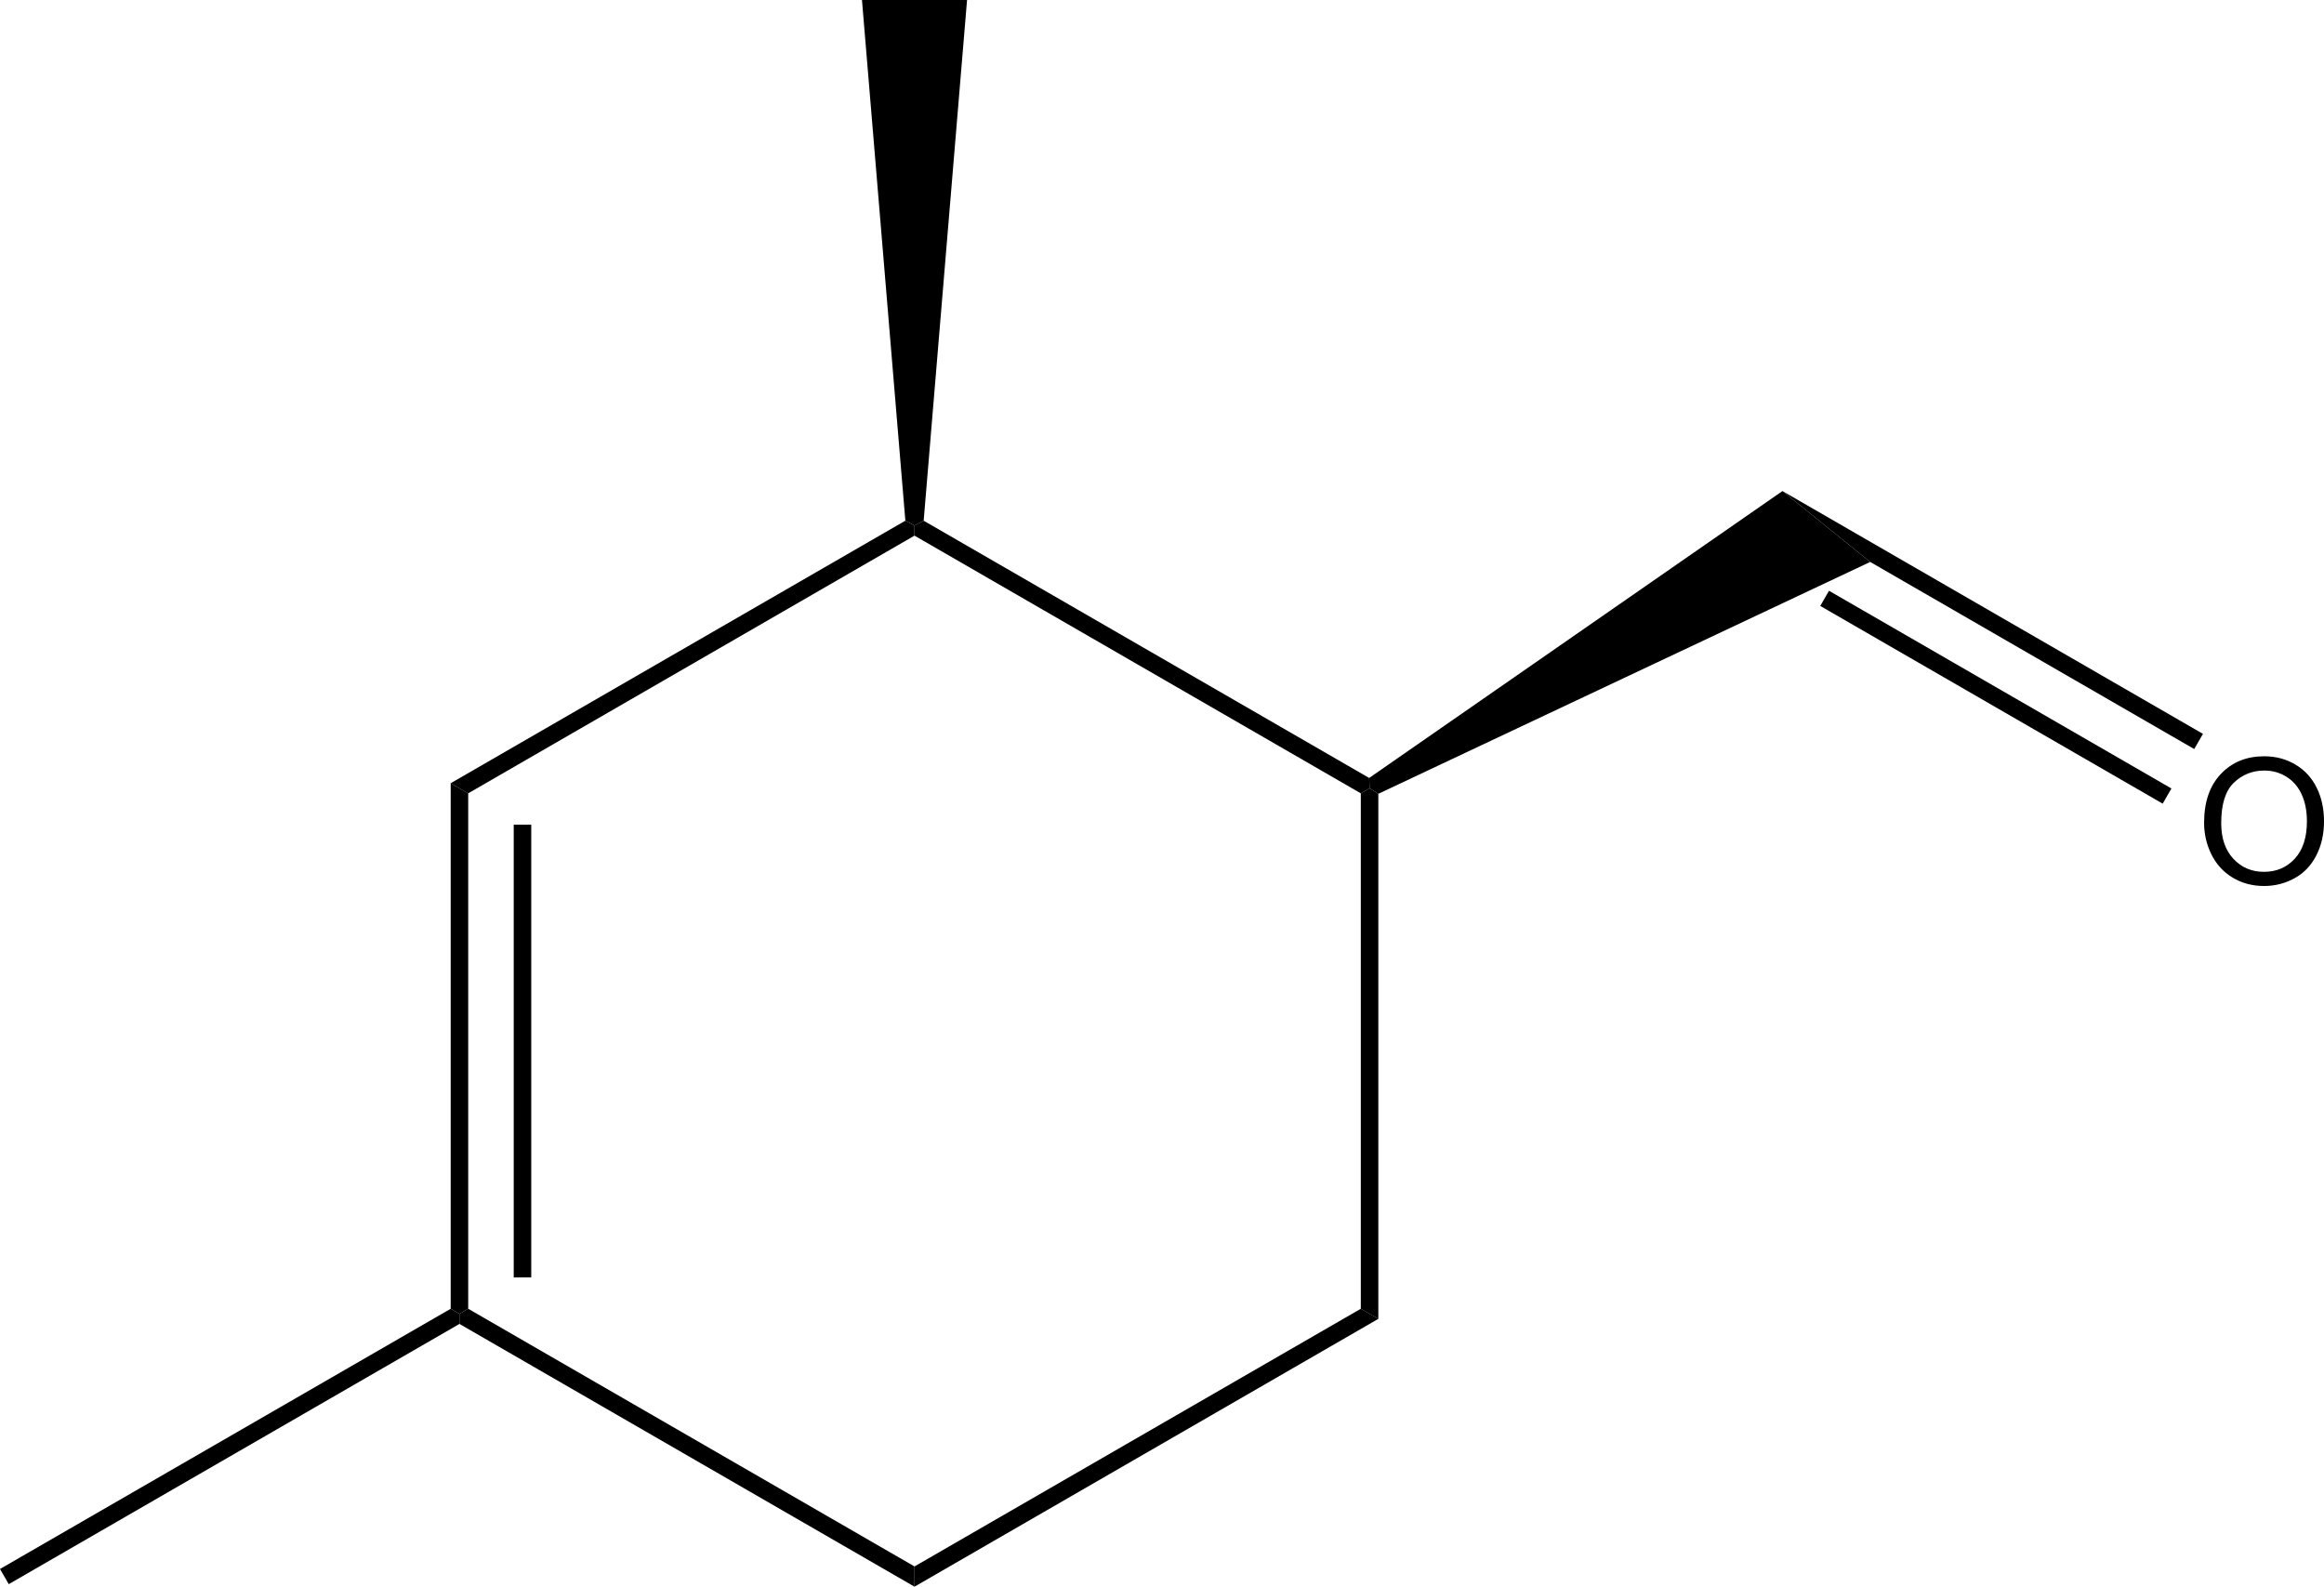 <?xml version="1.0" encoding="utf-8"?>
<!-- Generator: Adobe Illustrator 25.2.1, SVG Export Plug-In . SVG Version: 6.00 Build 0)  -->
<svg version="1.1" id="Calque_1" xmlns="http://www.w3.org/2000/svg" xmlns:xlink="http://www.w3.org/1999/xlink" x="0px" y="0px"
	 viewBox="0 0 1500.01 1024" style="enable-background:new 0 0 1500.01 1024;" xml:space="preserve">
<style type="text/css">
	.st0{fill:#000001;}
	.st1{enable-background:new    ;}
	.st2{fill:none;}
</style>
<path class="st0" d="M302.19,844.63l-5.65,3.26l-5.65-3.26V505.47l11.31,6.52V844.63z"/>
<path class="st0" d="M342.89,824.39h-11.31V532.23h11.31V824.39z"/>
<path class="st0" d="M590.26,1010.94V1024L296.54,854.42v-6.53l5.65-3.26L590.26,1010.94z"/>
<path class="st0" d="M878.33,844.63l11.31,6.52L590.26,1024v-13.06L878.33,844.63z"/>
<path class="st0" d="M878.33,512l5.65-3.26l5.65,3.56v338.86l-11.31-6.52V512z"/>
<path class="st0" d="M590.26,345.69v-6.53l5.91-3.11l287.55,166.02l0.26,6.68l-5.65,3.26L590.26,345.69z"/>
<path class="st0" d="M302.19,512l-11.31-6.52l293.46-169.43l5.91,3.11v6.53L302.19,512z"/>
<path class="st0" d="M5.65,1022.37L0,1012.58l290.89-167.94l5.65,3.26v6.53L5.65,1022.37z"/>
<path class="st0" d="M1150.48,316.91l56.63,45.75L889.64,512.3l-5.65-3.56l-0.26-6.68L1150.48,316.91z"/>
<path class="st0" d="M556.35,0h67.83l-28,336.04l-5.91,3.11l-5.91-3.11L556.35,0z"/>
<g class="st1">
	<path class="st0" d="M1422.62,531.03c0-13.43,3.61-23.95,10.82-31.55c7.21-7.6,16.52-11.4,27.93-11.4c7.47,0,14.21,1.78,20.2,5.35
		c6,3.57,10.57,8.55,13.72,14.93s4.72,13.63,4.72,21.71c0,8.21-1.66,15.55-4.97,22.03c-3.31,6.48-8.01,11.39-14.08,14.72
		c-6.07,3.33-12.63,4.98-19.65,4.98c-7.62,0-14.42-1.84-20.43-5.51c-6-3.68-10.54-8.7-13.64-15.07
		C1424.16,544.87,1422.62,538.14,1422.62,531.03z M1433.66,531.2c0,9.75,2.62,17.44,7.87,23.05c5.24,5.61,11.82,8.41,19.73,8.41
		c8.06,0,14.7-2.83,19.9-8.5c5.22-5.67,7.82-13.71,7.82-24.13c0-6.59-1.11-12.34-3.35-17.25c-2.22-4.91-5.48-8.72-9.77-11.43
		c-4.29-2.7-9.09-4.06-14.43-4.06c-7.58,0-14.1,2.6-19.57,7.81C1436.39,510.33,1433.66,519.02,1433.66,531.2z"/>
</g>
<path class="st0" d="M1421.89,473.62l-5.65,9.79l-209.14-120.75l-56.63-45.75L1421.89,473.62z"/>
<path class="st0" d="M1401.54,508.86l-5.65,9.79l-221.02-127.6l5.65-9.79L1401.54,508.86z"/>
<path class="st2" d="z"/>
</svg>
